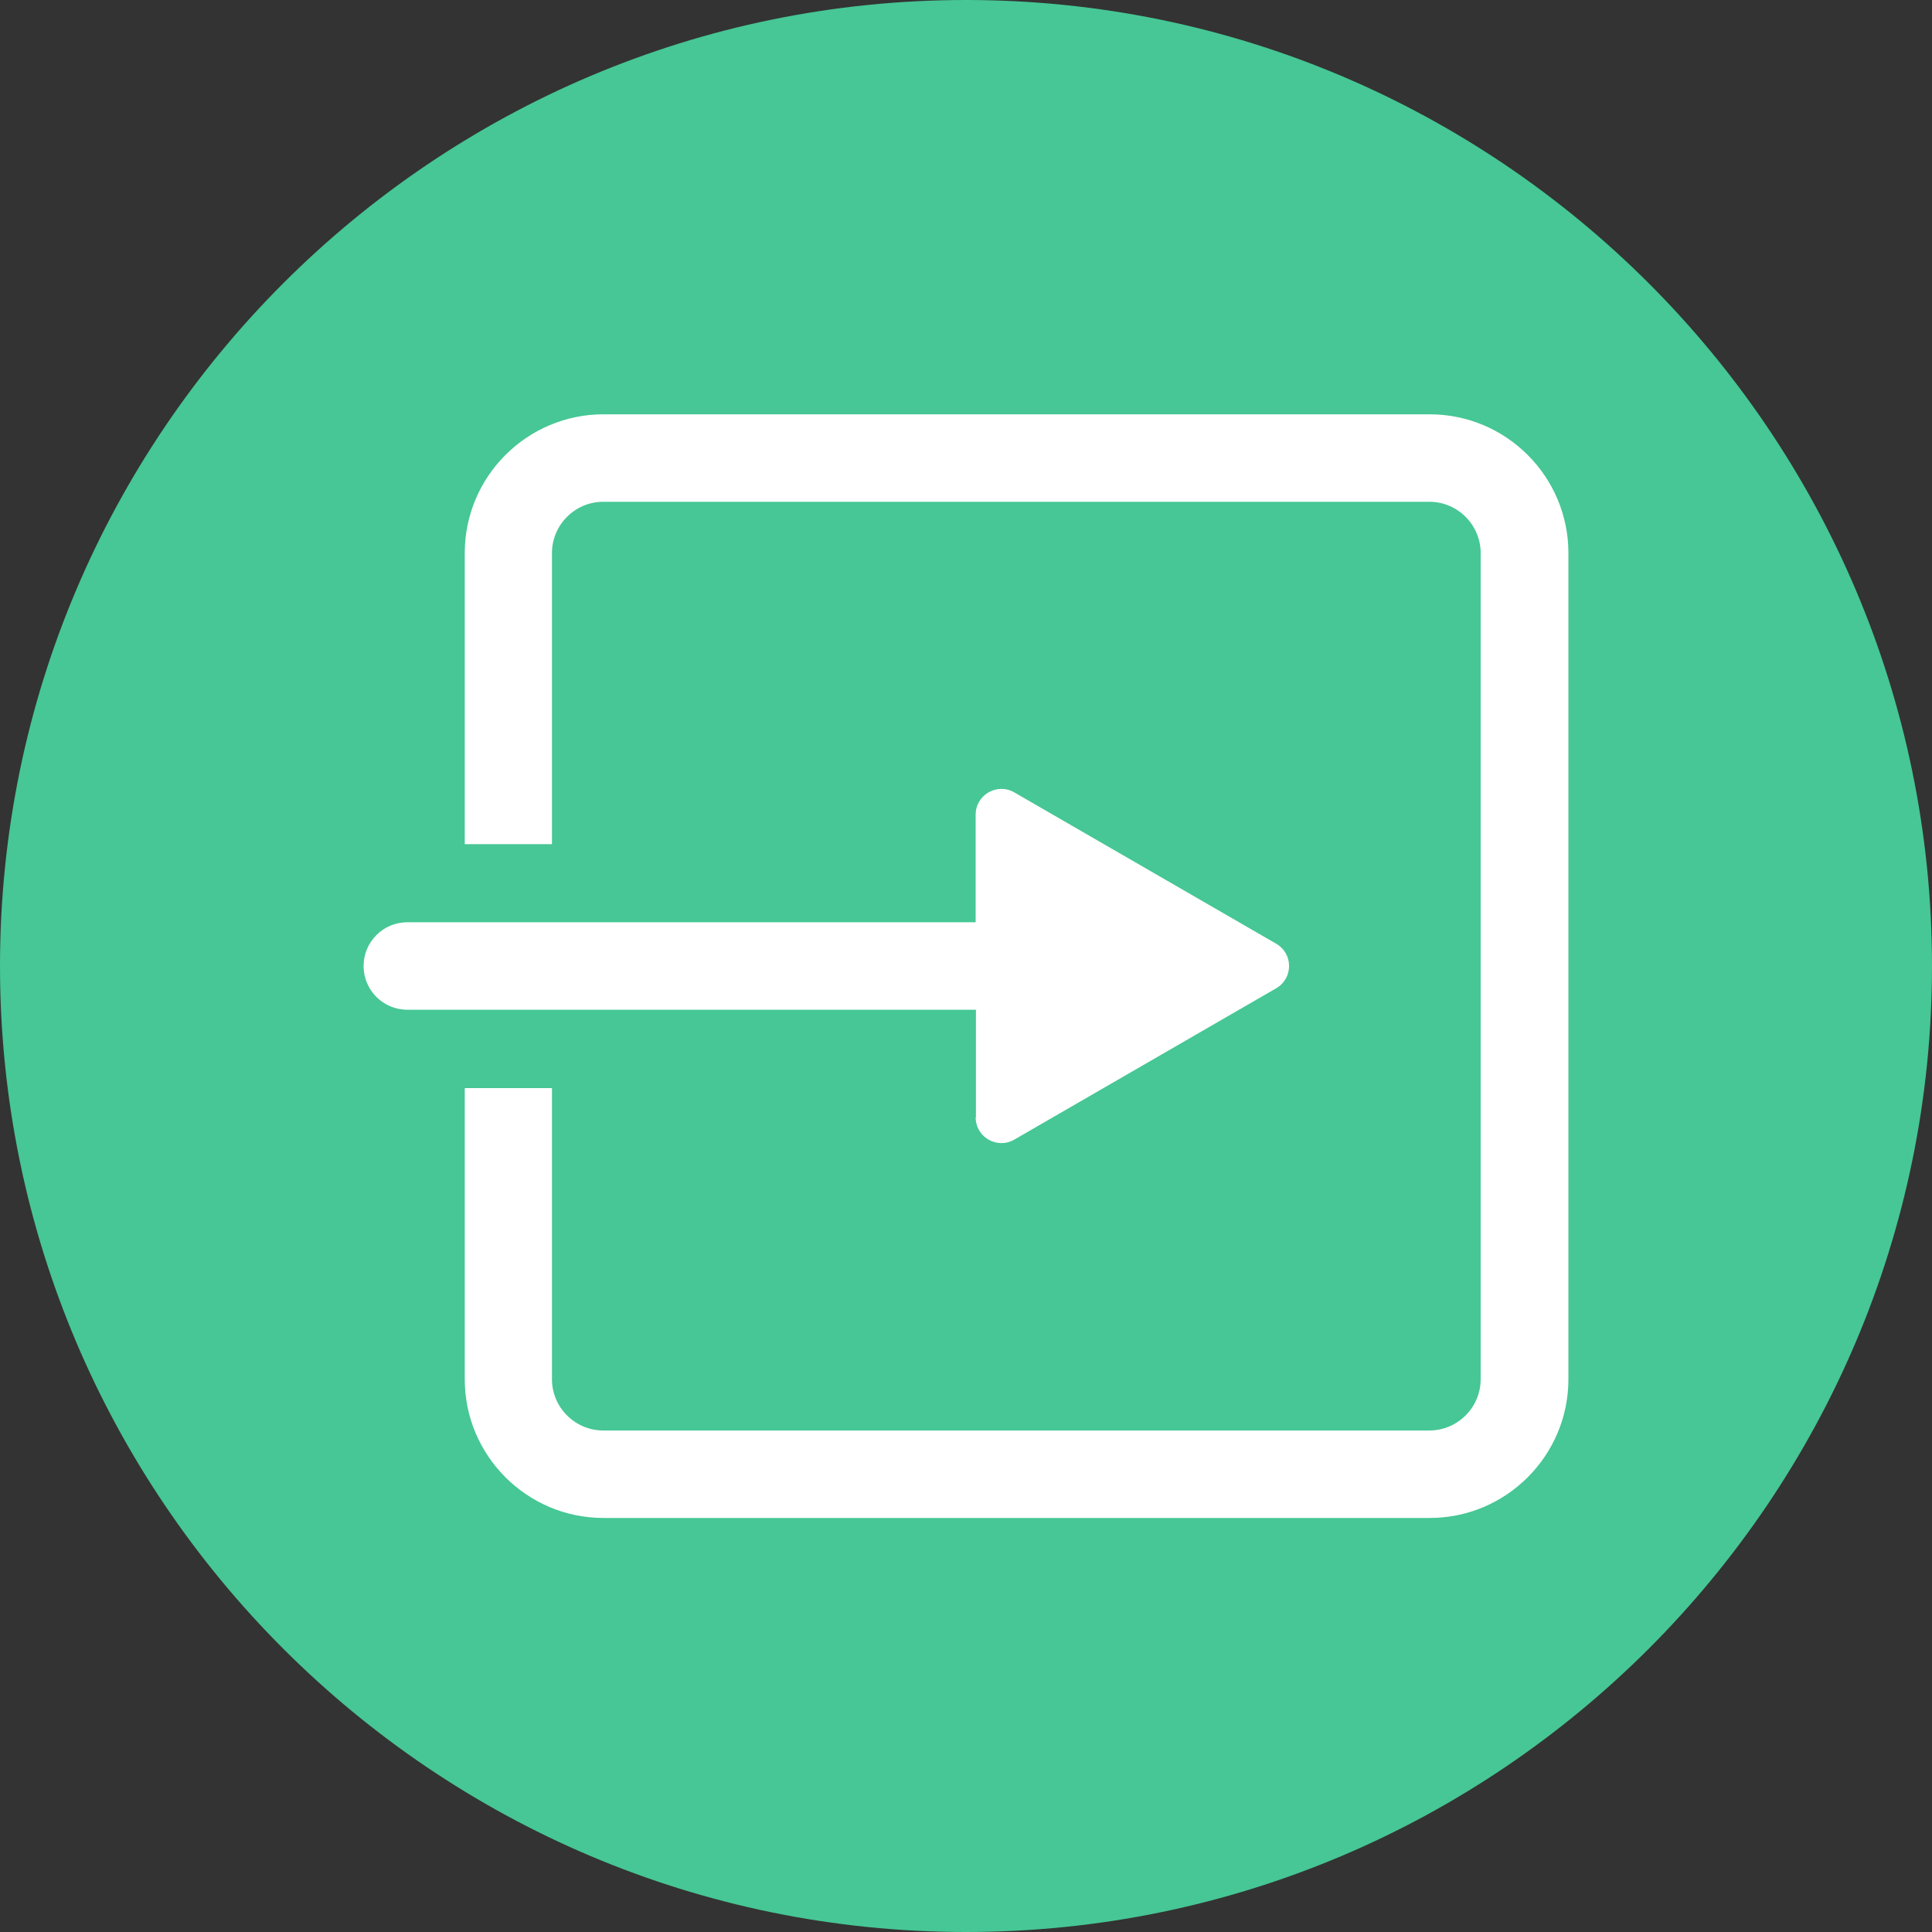 <?xml version="1.0" encoding="UTF-8"?> <svg xmlns="http://www.w3.org/2000/svg" id="b" viewBox="0 0 72 72"><rect x="0" y="0" width="72" height="72" fill="#333333" stroke="none"/><g id="c"><g id="d"><g id="e"><path d="m72,36c0,19.85-16.15,36-36,36S0,55.85,0,36,16.15,0,36,0s36,16.15,36,36Z" fill="#46c795" stroke-width="0"></path></g></g><g id="f"><g id="g"><path d="m53.28,15.44h-30.79c-2.85,0-5.17,2.32-5.17,5.17v10.85h3.25v-10.85c0-1.05.86-1.91,1.91-1.91h30.79c1.05,0,1.91.86,1.91,1.91v30.79c0,1.05-.86,1.91-1.91,1.91h-30.79c-1.05,0-1.91-.86-1.91-1.91v-10.85h-3.25v10.85c0,2.85,2.32,5.17,5.17,5.17h30.79c2.85,0,5.17-2.32,5.17-5.17v-30.79c0-2.85-2.32-5.17-5.17-5.17Z" fill="#fff" stroke-width="0"></path><path d="m36.36,41.64c0,.74.8,1.2,1.44.83l9.76-5.64c.64-.37.64-1.29,0-1.66l-9.76-5.64c-.64-.37-1.44.09-1.44.83v4.01H15.18c-.9,0-1.63.73-1.63,1.63s.73,1.63,1.63,1.63h21.19v4.01Z" fill="#fff" stroke-width="0"></path></g></g></g></svg> 